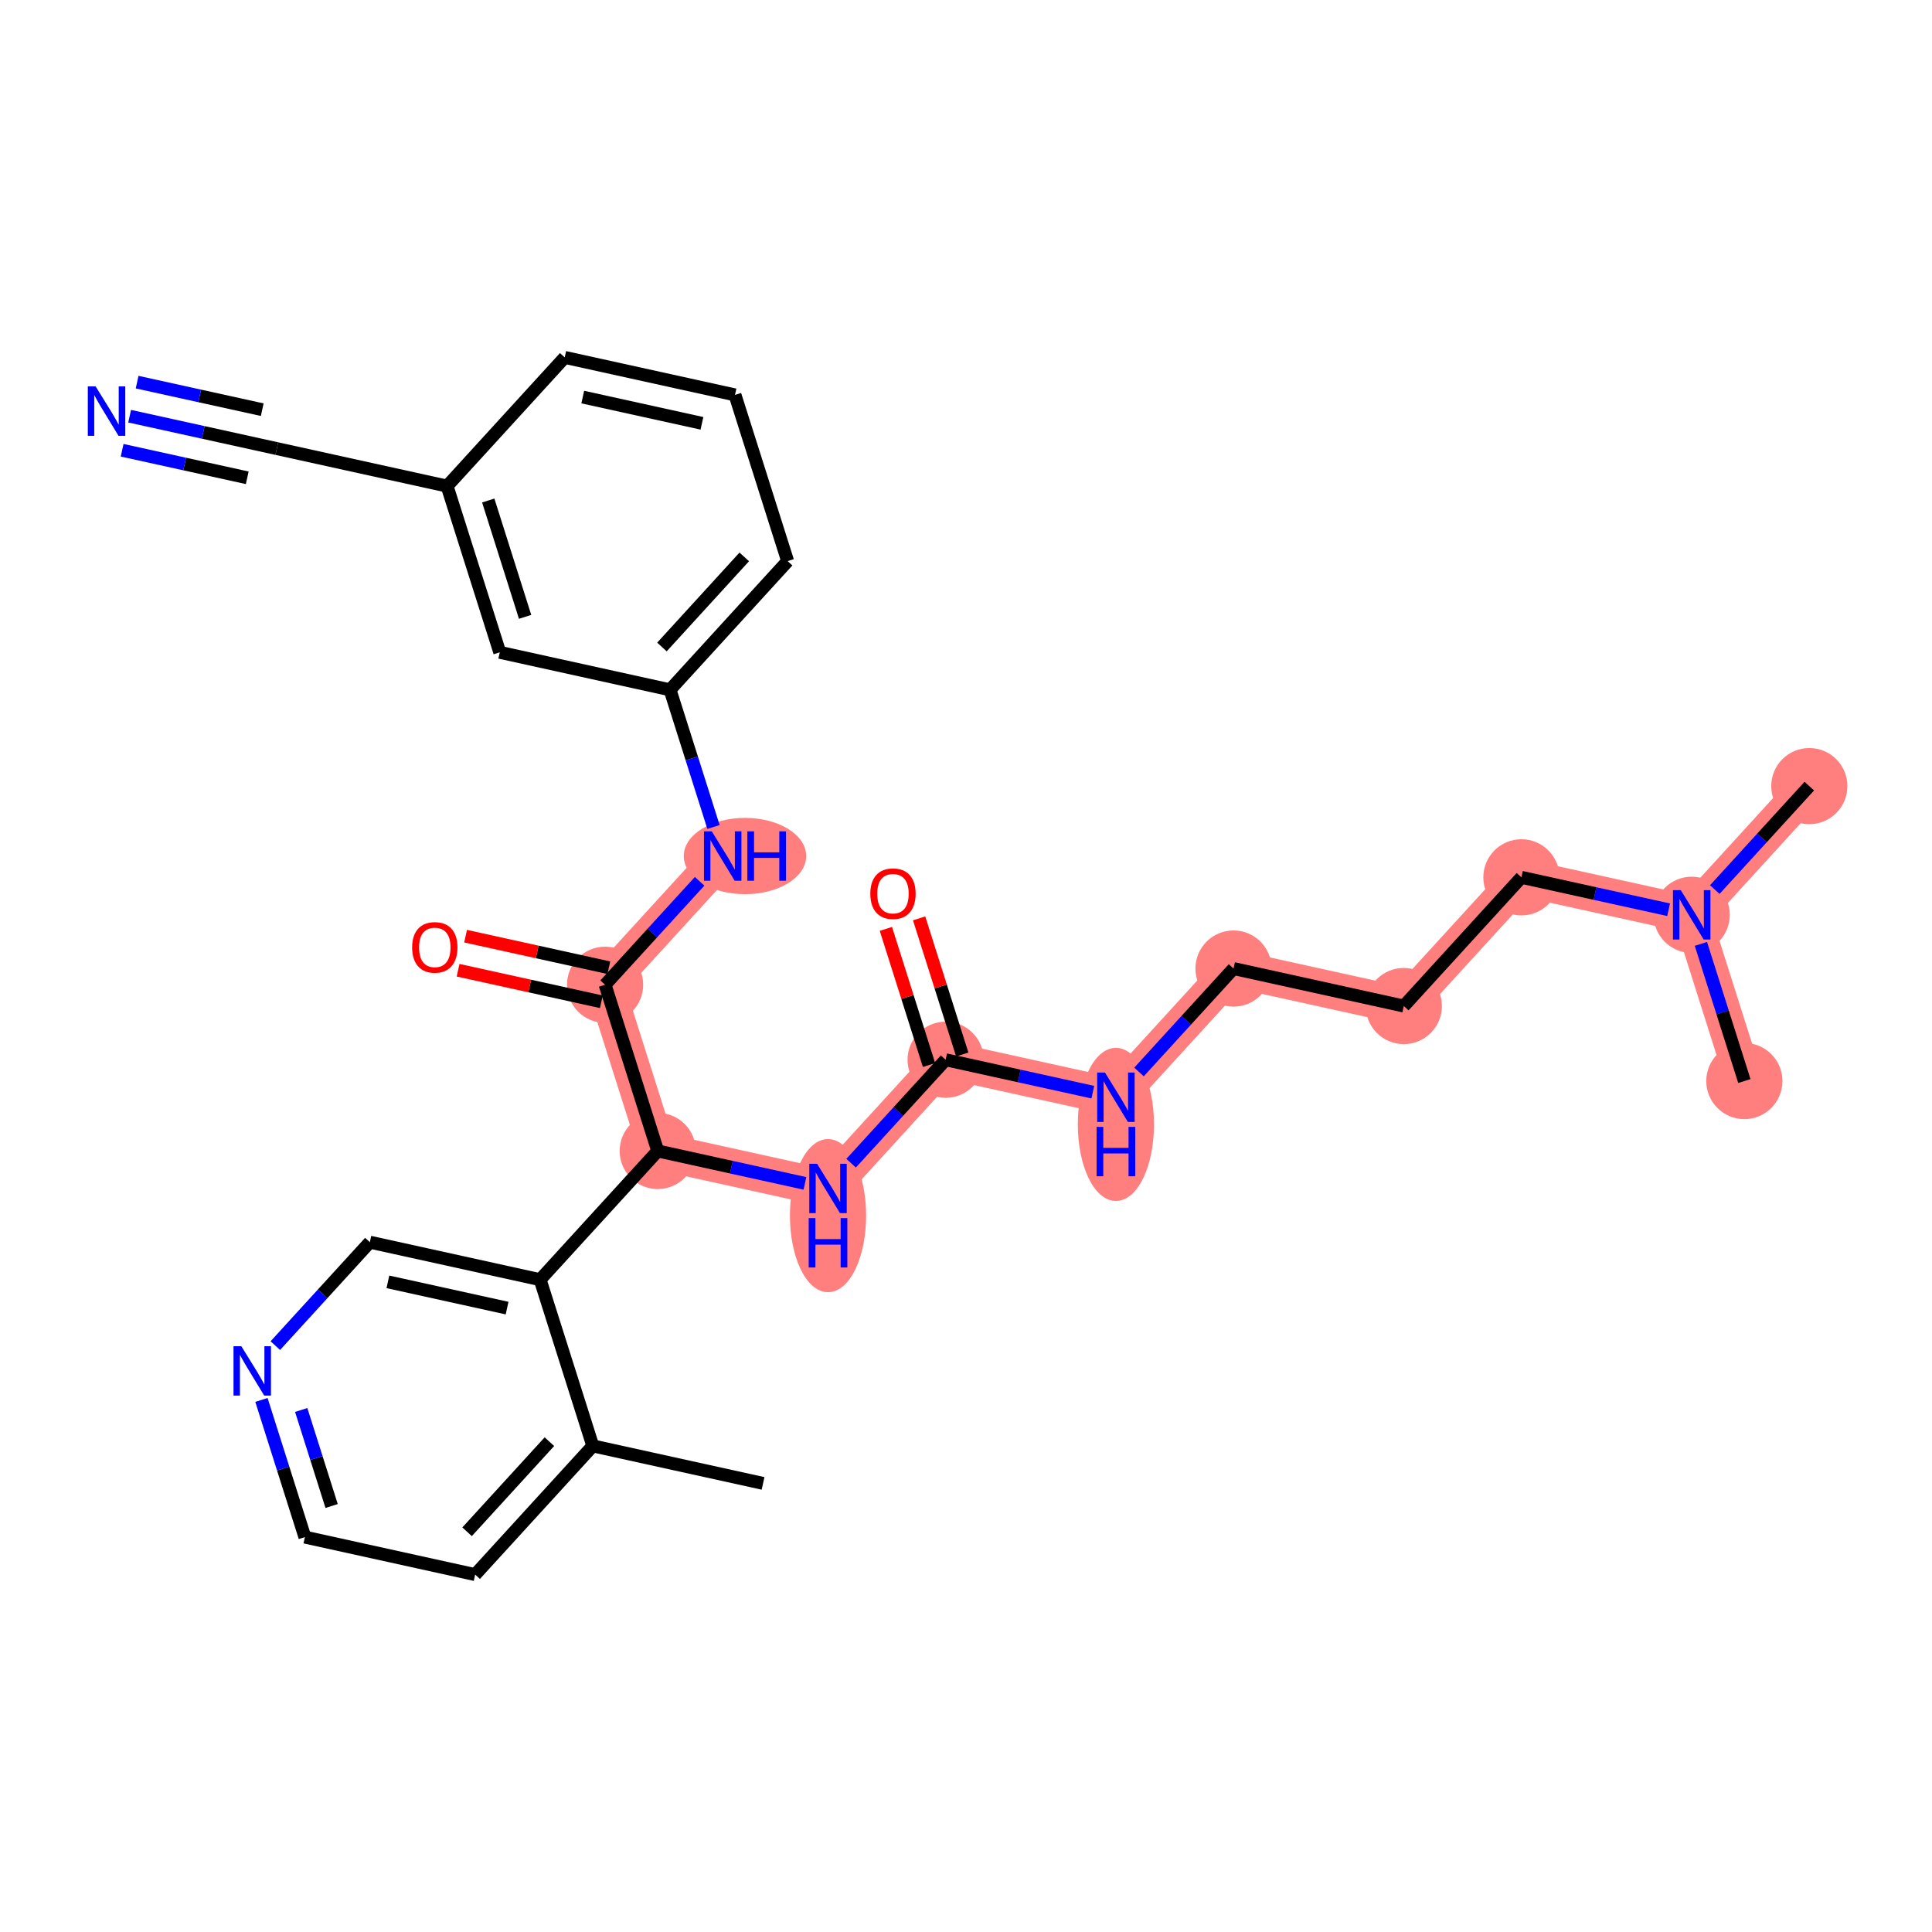 <?xml version='1.0' encoding='iso-8859-1'?>
<svg version='1.1' baseProfile='full'
              xmlns='http://www.w3.org/2000/svg'
                      xmlns:rdkit='http://www.rdkit.org/xml'
                      xmlns:xlink='http://www.w3.org/1999/xlink'
                  xml:space='preserve'
width='300px' height='300px' viewBox='0 0 300 300'>
<!-- END OF HEADER -->
<rect style='opacity:1.0;fill:#FFFFFF;stroke:none' width='300' height='300' x='0' y='0'> </rect>
<rect style='opacity:1.0;fill:#FFFFFF;stroke:none' width='300' height='300' x='0' y='0'> </rect>
<path d='M 102.134,178.721 L 128.574,184.545' style='fill:none;fill-rule:evenodd;stroke:#FF7F7F;stroke-width:5.8px;stroke-linecap:butt;stroke-linejoin:miter;stroke-opacity:1' />
<path d='M 102.134,178.721 L 93.957,152.912' style='fill:none;fill-rule:evenodd;stroke:#FF7F7F;stroke-width:5.8px;stroke-linecap:butt;stroke-linejoin:miter;stroke-opacity:1' />
<path d='M 128.574,184.545 L 146.838,164.558' style='fill:none;fill-rule:evenodd;stroke:#FF7F7F;stroke-width:5.8px;stroke-linecap:butt;stroke-linejoin:miter;stroke-opacity:1' />
<path d='M 146.838,164.558 L 173.278,170.381' style='fill:none;fill-rule:evenodd;stroke:#FF7F7F;stroke-width:5.8px;stroke-linecap:butt;stroke-linejoin:miter;stroke-opacity:1' />
<path d='M 173.278,170.381 L 191.541,150.395' style='fill:none;fill-rule:evenodd;stroke:#FF7F7F;stroke-width:5.8px;stroke-linecap:butt;stroke-linejoin:miter;stroke-opacity:1' />
<path d='M 191.541,150.395 L 217.982,156.218' style='fill:none;fill-rule:evenodd;stroke:#FF7F7F;stroke-width:5.8px;stroke-linecap:butt;stroke-linejoin:miter;stroke-opacity:1' />
<path d='M 217.982,156.218 L 236.245,136.231' style='fill:none;fill-rule:evenodd;stroke:#FF7F7F;stroke-width:5.8px;stroke-linecap:butt;stroke-linejoin:miter;stroke-opacity:1' />
<path d='M 236.245,136.231 L 262.686,142.055' style='fill:none;fill-rule:evenodd;stroke:#FF7F7F;stroke-width:5.8px;stroke-linecap:butt;stroke-linejoin:miter;stroke-opacity:1' />
<path d='M 262.686,142.055 L 280.949,122.068' style='fill:none;fill-rule:evenodd;stroke:#FF7F7F;stroke-width:5.8px;stroke-linecap:butt;stroke-linejoin:miter;stroke-opacity:1' />
<path d='M 262.686,142.055 L 270.863,167.864' style='fill:none;fill-rule:evenodd;stroke:#FF7F7F;stroke-width:5.8px;stroke-linecap:butt;stroke-linejoin:miter;stroke-opacity:1' />
<path d='M 93.957,152.912 L 112.22,132.925' style='fill:none;fill-rule:evenodd;stroke:#FF7F7F;stroke-width:5.8px;stroke-linecap:butt;stroke-linejoin:miter;stroke-opacity:1' />
<ellipse cx='102.134' cy='178.721' rx='5.415' ry='5.415'  style='fill:#FF7F7F;fill-rule:evenodd;stroke:#FF7F7F;stroke-width:1.0px;stroke-linecap:butt;stroke-linejoin:miter;stroke-opacity:1' />
<ellipse cx='128.574' cy='188.762' rx='5.415' ry='11.386'  style='fill:#FF7F7F;fill-rule:evenodd;stroke:#FF7F7F;stroke-width:1.0px;stroke-linecap:butt;stroke-linejoin:miter;stroke-opacity:1' />
<ellipse cx='146.838' cy='164.558' rx='5.415' ry='5.415'  style='fill:#FF7F7F;fill-rule:evenodd;stroke:#FF7F7F;stroke-width:1.0px;stroke-linecap:butt;stroke-linejoin:miter;stroke-opacity:1' />
<ellipse cx='173.278' cy='174.598' rx='5.415' ry='11.386'  style='fill:#FF7F7F;fill-rule:evenodd;stroke:#FF7F7F;stroke-width:1.0px;stroke-linecap:butt;stroke-linejoin:miter;stroke-opacity:1' />
<ellipse cx='191.541' cy='150.395' rx='5.415' ry='5.415'  style='fill:#FF7F7F;fill-rule:evenodd;stroke:#FF7F7F;stroke-width:1.0px;stroke-linecap:butt;stroke-linejoin:miter;stroke-opacity:1' />
<ellipse cx='217.982' cy='156.218' rx='5.415' ry='5.415'  style='fill:#FF7F7F;fill-rule:evenodd;stroke:#FF7F7F;stroke-width:1.0px;stroke-linecap:butt;stroke-linejoin:miter;stroke-opacity:1' />
<ellipse cx='236.245' cy='136.231' rx='5.415' ry='5.415'  style='fill:#FF7F7F;fill-rule:evenodd;stroke:#FF7F7F;stroke-width:1.0px;stroke-linecap:butt;stroke-linejoin:miter;stroke-opacity:1' />
<ellipse cx='262.686' cy='142.055' rx='5.415' ry='5.422'  style='fill:#FF7F7F;fill-rule:evenodd;stroke:#FF7F7F;stroke-width:1.0px;stroke-linecap:butt;stroke-linejoin:miter;stroke-opacity:1' />
<ellipse cx='280.949' cy='122.068' rx='5.415' ry='5.415'  style='fill:#FF7F7F;fill-rule:evenodd;stroke:#FF7F7F;stroke-width:1.0px;stroke-linecap:butt;stroke-linejoin:miter;stroke-opacity:1' />
<ellipse cx='270.863' cy='167.864' rx='5.415' ry='5.415'  style='fill:#FF7F7F;fill-rule:evenodd;stroke:#FF7F7F;stroke-width:1.0px;stroke-linecap:butt;stroke-linejoin:miter;stroke-opacity:1' />
<ellipse cx='93.957' cy='152.912' rx='5.415' ry='5.415'  style='fill:#FF7F7F;fill-rule:evenodd;stroke:#FF7F7F;stroke-width:1.0px;stroke-linecap:butt;stroke-linejoin:miter;stroke-opacity:1' />
<ellipse cx='115.68' cy='132.925' rx='9.005' ry='5.422'  style='fill:#FF7F7F;fill-rule:evenodd;stroke:#FF7F7F;stroke-width:1.0px;stroke-linecap:butt;stroke-linejoin:miter;stroke-opacity:1' />
<path class='bond-0 atom-0 atom-1' d='M 118.488,230.341 L 92.048,224.518' style='fill:none;fill-rule:evenodd;stroke:#000000;stroke-width:2.0px;stroke-linecap:butt;stroke-linejoin:miter;stroke-opacity:1' />
<path class='bond-1 atom-1 atom-2' d='M 92.048,224.518 L 73.784,244.504' style='fill:none;fill-rule:evenodd;stroke:#000000;stroke-width:2.0px;stroke-linecap:butt;stroke-linejoin:miter;stroke-opacity:1' />
<path class='bond-1 atom-1 atom-2' d='M 85.311,223.863 L 72.527,237.853' style='fill:none;fill-rule:evenodd;stroke:#000000;stroke-width:2.0px;stroke-linecap:butt;stroke-linejoin:miter;stroke-opacity:1' />
<path class='bond-28 atom-6 atom-1' d='M 83.871,198.708 L 92.048,224.518' style='fill:none;fill-rule:evenodd;stroke:#000000;stroke-width:2.0px;stroke-linecap:butt;stroke-linejoin:miter;stroke-opacity:1' />
<path class='bond-2 atom-2 atom-3' d='M 73.784,244.504 L 47.344,238.681' style='fill:none;fill-rule:evenodd;stroke:#000000;stroke-width:2.0px;stroke-linecap:butt;stroke-linejoin:miter;stroke-opacity:1' />
<path class='bond-3 atom-3 atom-4' d='M 47.344,238.681 L 43.97,228.031' style='fill:none;fill-rule:evenodd;stroke:#000000;stroke-width:2.0px;stroke-linecap:butt;stroke-linejoin:miter;stroke-opacity:1' />
<path class='bond-3 atom-3 atom-4' d='M 43.97,228.031 L 40.596,217.382' style='fill:none;fill-rule:evenodd;stroke:#0000FF;stroke-width:2.0px;stroke-linecap:butt;stroke-linejoin:miter;stroke-opacity:1' />
<path class='bond-3 atom-3 atom-4' d='M 51.494,233.851 L 49.132,226.396' style='fill:none;fill-rule:evenodd;stroke:#000000;stroke-width:2.0px;stroke-linecap:butt;stroke-linejoin:miter;stroke-opacity:1' />
<path class='bond-3 atom-3 atom-4' d='M 49.132,226.396 L 46.77,218.941' style='fill:none;fill-rule:evenodd;stroke:#0000FF;stroke-width:2.0px;stroke-linecap:butt;stroke-linejoin:miter;stroke-opacity:1' />
<path class='bond-4 atom-4 atom-5' d='M 42.752,208.948 L 50.091,200.916' style='fill:none;fill-rule:evenodd;stroke:#0000FF;stroke-width:2.0px;stroke-linecap:butt;stroke-linejoin:miter;stroke-opacity:1' />
<path class='bond-4 atom-4 atom-5' d='M 50.091,200.916 L 57.43,192.885' style='fill:none;fill-rule:evenodd;stroke:#000000;stroke-width:2.0px;stroke-linecap:butt;stroke-linejoin:miter;stroke-opacity:1' />
<path class='bond-5 atom-5 atom-6' d='M 57.43,192.885 L 83.871,198.708' style='fill:none;fill-rule:evenodd;stroke:#000000;stroke-width:2.0px;stroke-linecap:butt;stroke-linejoin:miter;stroke-opacity:1' />
<path class='bond-5 atom-5 atom-6' d='M 60.232,199.046 L 78.74,203.122' style='fill:none;fill-rule:evenodd;stroke:#000000;stroke-width:2.0px;stroke-linecap:butt;stroke-linejoin:miter;stroke-opacity:1' />
<path class='bond-6 atom-6 atom-7' d='M 83.871,198.708 L 102.134,178.721' style='fill:none;fill-rule:evenodd;stroke:#000000;stroke-width:2.0px;stroke-linecap:butt;stroke-linejoin:miter;stroke-opacity:1' />
<path class='bond-7 atom-7 atom-8' d='M 102.134,178.721 L 113.562,181.238' style='fill:none;fill-rule:evenodd;stroke:#000000;stroke-width:2.0px;stroke-linecap:butt;stroke-linejoin:miter;stroke-opacity:1' />
<path class='bond-7 atom-7 atom-8' d='M 113.562,181.238 L 124.99,183.755' style='fill:none;fill-rule:evenodd;stroke:#0000FF;stroke-width:2.0px;stroke-linecap:butt;stroke-linejoin:miter;stroke-opacity:1' />
<path class='bond-17 atom-7 atom-18' d='M 102.134,178.721 L 93.957,152.912' style='fill:none;fill-rule:evenodd;stroke:#000000;stroke-width:2.0px;stroke-linecap:butt;stroke-linejoin:miter;stroke-opacity:1' />
<path class='bond-8 atom-8 atom-9' d='M 132.159,180.622 L 139.498,172.59' style='fill:none;fill-rule:evenodd;stroke:#0000FF;stroke-width:2.0px;stroke-linecap:butt;stroke-linejoin:miter;stroke-opacity:1' />
<path class='bond-8 atom-8 atom-9' d='M 139.498,172.59 L 146.838,164.558' style='fill:none;fill-rule:evenodd;stroke:#000000;stroke-width:2.0px;stroke-linecap:butt;stroke-linejoin:miter;stroke-opacity:1' />
<path class='bond-9 atom-9 atom-10' d='M 149.419,163.74 L 146.07,153.172' style='fill:none;fill-rule:evenodd;stroke:#000000;stroke-width:2.0px;stroke-linecap:butt;stroke-linejoin:miter;stroke-opacity:1' />
<path class='bond-9 atom-9 atom-10' d='M 146.07,153.172 L 142.722,142.604' style='fill:none;fill-rule:evenodd;stroke:#FF0000;stroke-width:2.0px;stroke-linecap:butt;stroke-linejoin:miter;stroke-opacity:1' />
<path class='bond-9 atom-9 atom-10' d='M 144.257,165.376 L 140.908,154.807' style='fill:none;fill-rule:evenodd;stroke:#000000;stroke-width:2.0px;stroke-linecap:butt;stroke-linejoin:miter;stroke-opacity:1' />
<path class='bond-9 atom-9 atom-10' d='M 140.908,154.807 L 137.56,144.239' style='fill:none;fill-rule:evenodd;stroke:#FF0000;stroke-width:2.0px;stroke-linecap:butt;stroke-linejoin:miter;stroke-opacity:1' />
<path class='bond-10 atom-9 atom-11' d='M 146.838,164.558 L 158.266,167.075' style='fill:none;fill-rule:evenodd;stroke:#000000;stroke-width:2.0px;stroke-linecap:butt;stroke-linejoin:miter;stroke-opacity:1' />
<path class='bond-10 atom-9 atom-11' d='M 158.266,167.075 L 169.693,169.592' style='fill:none;fill-rule:evenodd;stroke:#0000FF;stroke-width:2.0px;stroke-linecap:butt;stroke-linejoin:miter;stroke-opacity:1' />
<path class='bond-11 atom-11 atom-12' d='M 176.863,166.458 L 184.202,158.426' style='fill:none;fill-rule:evenodd;stroke:#0000FF;stroke-width:2.0px;stroke-linecap:butt;stroke-linejoin:miter;stroke-opacity:1' />
<path class='bond-11 atom-11 atom-12' d='M 184.202,158.426 L 191.541,150.395' style='fill:none;fill-rule:evenodd;stroke:#000000;stroke-width:2.0px;stroke-linecap:butt;stroke-linejoin:miter;stroke-opacity:1' />
<path class='bond-12 atom-12 atom-13' d='M 191.541,150.395 L 217.982,156.218' style='fill:none;fill-rule:evenodd;stroke:#000000;stroke-width:2.0px;stroke-linecap:butt;stroke-linejoin:miter;stroke-opacity:1' />
<path class='bond-13 atom-13 atom-14' d='M 217.982,156.218 L 236.245,136.231' style='fill:none;fill-rule:evenodd;stroke:#000000;stroke-width:2.0px;stroke-linecap:butt;stroke-linejoin:miter;stroke-opacity:1' />
<path class='bond-14 atom-14 atom-15' d='M 236.245,136.231 L 247.673,138.748' style='fill:none;fill-rule:evenodd;stroke:#000000;stroke-width:2.0px;stroke-linecap:butt;stroke-linejoin:miter;stroke-opacity:1' />
<path class='bond-14 atom-14 atom-15' d='M 247.673,138.748 L 259.101,141.265' style='fill:none;fill-rule:evenodd;stroke:#0000FF;stroke-width:2.0px;stroke-linecap:butt;stroke-linejoin:miter;stroke-opacity:1' />
<path class='bond-15 atom-15 atom-16' d='M 266.27,138.132 L 273.609,130.1' style='fill:none;fill-rule:evenodd;stroke:#0000FF;stroke-width:2.0px;stroke-linecap:butt;stroke-linejoin:miter;stroke-opacity:1' />
<path class='bond-15 atom-15 atom-16' d='M 273.609,130.1 L 280.949,122.068' style='fill:none;fill-rule:evenodd;stroke:#000000;stroke-width:2.0px;stroke-linecap:butt;stroke-linejoin:miter;stroke-opacity:1' />
<path class='bond-16 atom-15 atom-17' d='M 264.115,146.565 L 267.489,157.215' style='fill:none;fill-rule:evenodd;stroke:#0000FF;stroke-width:2.0px;stroke-linecap:butt;stroke-linejoin:miter;stroke-opacity:1' />
<path class='bond-16 atom-15 atom-17' d='M 267.489,157.215 L 270.863,167.864' style='fill:none;fill-rule:evenodd;stroke:#000000;stroke-width:2.0px;stroke-linecap:butt;stroke-linejoin:miter;stroke-opacity:1' />
<path class='bond-18 atom-18 atom-19' d='M 94.539,150.268 L 83.417,147.818' style='fill:none;fill-rule:evenodd;stroke:#000000;stroke-width:2.0px;stroke-linecap:butt;stroke-linejoin:miter;stroke-opacity:1' />
<path class='bond-18 atom-18 atom-19' d='M 83.417,147.818 L 72.295,145.369' style='fill:none;fill-rule:evenodd;stroke:#FF0000;stroke-width:2.0px;stroke-linecap:butt;stroke-linejoin:miter;stroke-opacity:1' />
<path class='bond-18 atom-18 atom-19' d='M 93.374,155.556 L 82.252,153.106' style='fill:none;fill-rule:evenodd;stroke:#000000;stroke-width:2.0px;stroke-linecap:butt;stroke-linejoin:miter;stroke-opacity:1' />
<path class='bond-18 atom-18 atom-19' d='M 82.252,153.106 L 71.13,150.657' style='fill:none;fill-rule:evenodd;stroke:#FF0000;stroke-width:2.0px;stroke-linecap:butt;stroke-linejoin:miter;stroke-opacity:1' />
<path class='bond-19 atom-18 atom-20' d='M 93.957,152.912 L 101.296,144.88' style='fill:none;fill-rule:evenodd;stroke:#000000;stroke-width:2.0px;stroke-linecap:butt;stroke-linejoin:miter;stroke-opacity:1' />
<path class='bond-19 atom-18 atom-20' d='M 101.296,144.88 L 108.635,136.848' style='fill:none;fill-rule:evenodd;stroke:#0000FF;stroke-width:2.0px;stroke-linecap:butt;stroke-linejoin:miter;stroke-opacity:1' />
<path class='bond-20 atom-20 atom-21' d='M 110.791,128.415 L 107.417,117.765' style='fill:none;fill-rule:evenodd;stroke:#0000FF;stroke-width:2.0px;stroke-linecap:butt;stroke-linejoin:miter;stroke-opacity:1' />
<path class='bond-20 atom-20 atom-21' d='M 107.417,117.765 L 104.043,107.115' style='fill:none;fill-rule:evenodd;stroke:#000000;stroke-width:2.0px;stroke-linecap:butt;stroke-linejoin:miter;stroke-opacity:1' />
<path class='bond-21 atom-21 atom-22' d='M 104.043,107.115 L 122.306,87.129' style='fill:none;fill-rule:evenodd;stroke:#000000;stroke-width:2.0px;stroke-linecap:butt;stroke-linejoin:miter;stroke-opacity:1' />
<path class='bond-21 atom-21 atom-22' d='M 102.785,100.465 L 115.569,86.474' style='fill:none;fill-rule:evenodd;stroke:#000000;stroke-width:2.0px;stroke-linecap:butt;stroke-linejoin:miter;stroke-opacity:1' />
<path class='bond-29 atom-28 atom-21' d='M 77.602,101.292 L 104.043,107.115' style='fill:none;fill-rule:evenodd;stroke:#000000;stroke-width:2.0px;stroke-linecap:butt;stroke-linejoin:miter;stroke-opacity:1' />
<path class='bond-22 atom-22 atom-23' d='M 122.306,87.129 L 114.129,61.319' style='fill:none;fill-rule:evenodd;stroke:#000000;stroke-width:2.0px;stroke-linecap:butt;stroke-linejoin:miter;stroke-opacity:1' />
<path class='bond-23 atom-23 atom-24' d='M 114.129,61.319 L 87.688,55.496' style='fill:none;fill-rule:evenodd;stroke:#000000;stroke-width:2.0px;stroke-linecap:butt;stroke-linejoin:miter;stroke-opacity:1' />
<path class='bond-23 atom-23 atom-24' d='M 108.998,65.734 L 90.49,61.657' style='fill:none;fill-rule:evenodd;stroke:#000000;stroke-width:2.0px;stroke-linecap:butt;stroke-linejoin:miter;stroke-opacity:1' />
<path class='bond-24 atom-24 atom-25' d='M 87.688,55.496 L 69.425,75.483' style='fill:none;fill-rule:evenodd;stroke:#000000;stroke-width:2.0px;stroke-linecap:butt;stroke-linejoin:miter;stroke-opacity:1' />
<path class='bond-25 atom-25 atom-26' d='M 69.425,75.483 L 42.985,69.659' style='fill:none;fill-rule:evenodd;stroke:#000000;stroke-width:2.0px;stroke-linecap:butt;stroke-linejoin:miter;stroke-opacity:1' />
<path class='bond-27 atom-25 atom-28' d='M 69.425,75.483 L 77.602,101.292' style='fill:none;fill-rule:evenodd;stroke:#000000;stroke-width:2.0px;stroke-linecap:butt;stroke-linejoin:miter;stroke-opacity:1' />
<path class='bond-27 atom-25 atom-28' d='M 75.814,77.719 L 81.538,95.785' style='fill:none;fill-rule:evenodd;stroke:#000000;stroke-width:2.0px;stroke-linecap:butt;stroke-linejoin:miter;stroke-opacity:1' />
<path class='bond-26 atom-26 atom-27' d='M 42.985,69.659 L 31.557,67.142' style='fill:none;fill-rule:evenodd;stroke:#000000;stroke-width:2.0px;stroke-linecap:butt;stroke-linejoin:miter;stroke-opacity:1' />
<path class='bond-26 atom-26 atom-27' d='M 31.557,67.142 L 20.129,64.626' style='fill:none;fill-rule:evenodd;stroke:#0000FF;stroke-width:2.0px;stroke-linecap:butt;stroke-linejoin:miter;stroke-opacity:1' />
<path class='bond-26 atom-26 atom-27' d='M 40.721,63.616 L 31.007,61.477' style='fill:none;fill-rule:evenodd;stroke:#000000;stroke-width:2.0px;stroke-linecap:butt;stroke-linejoin:miter;stroke-opacity:1' />
<path class='bond-26 atom-26 atom-27' d='M 31.007,61.477 L 21.293,59.337' style='fill:none;fill-rule:evenodd;stroke:#0000FF;stroke-width:2.0px;stroke-linecap:butt;stroke-linejoin:miter;stroke-opacity:1' />
<path class='bond-26 atom-26 atom-27' d='M 38.392,74.192 L 28.678,72.053' style='fill:none;fill-rule:evenodd;stroke:#000000;stroke-width:2.0px;stroke-linecap:butt;stroke-linejoin:miter;stroke-opacity:1' />
<path class='bond-26 atom-26 atom-27' d='M 28.678,72.053 L 18.964,69.914' style='fill:none;fill-rule:evenodd;stroke:#0000FF;stroke-width:2.0px;stroke-linecap:butt;stroke-linejoin:miter;stroke-opacity:1' />
<path  class='atom-4' d='M 37.472 209.037
L 39.984 213.099
Q 40.234 213.499, 40.634 214.225
Q 41.035 214.95, 41.057 214.994
L 41.057 209.037
L 42.075 209.037
L 42.075 216.705
L 41.024 216.705
L 38.328 212.265
Q 38.014 211.745, 37.678 211.149
Q 37.353 210.554, 37.255 210.37
L 37.255 216.705
L 36.259 216.705
L 36.259 209.037
L 37.472 209.037
' fill='#0000FF'/>
<path  class='atom-8' d='M 126.88 180.711
L 129.392 184.772
Q 129.641 185.173, 130.042 185.898
Q 130.442 186.624, 130.464 186.667
L 130.464 180.711
L 131.482 180.711
L 131.482 188.378
L 130.432 188.378
L 127.735 183.938
Q 127.421 183.418, 127.085 182.823
Q 126.76 182.227, 126.663 182.043
L 126.663 188.378
L 125.667 188.378
L 125.667 180.711
L 126.88 180.711
' fill='#0000FF'/>
<path  class='atom-8' d='M 125.575 189.145
L 126.614 189.145
L 126.614 192.405
L 130.535 192.405
L 130.535 189.145
L 131.574 189.145
L 131.574 196.812
L 130.535 196.812
L 130.535 193.271
L 126.614 193.271
L 126.614 196.812
L 125.575 196.812
L 125.575 189.145
' fill='#0000FF'/>
<path  class='atom-10' d='M 135.141 138.77
Q 135.141 136.929, 136.05 135.9
Q 136.96 134.871, 138.66 134.871
Q 140.361 134.871, 141.27 135.9
Q 142.18 136.929, 142.18 138.77
Q 142.18 140.633, 141.26 141.694
Q 140.339 142.744, 138.66 142.744
Q 136.971 142.744, 136.05 141.694
Q 135.141 140.643, 135.141 138.77
M 138.66 141.878
Q 139.83 141.878, 140.458 141.098
Q 141.097 140.308, 141.097 138.77
Q 141.097 137.265, 140.458 136.507
Q 139.83 135.738, 138.66 135.738
Q 137.491 135.738, 136.852 136.496
Q 136.224 137.254, 136.224 138.77
Q 136.224 140.319, 136.852 141.098
Q 137.491 141.878, 138.66 141.878
' fill='#FF0000'/>
<path  class='atom-11' d='M 171.583 166.547
L 174.096 170.609
Q 174.345 171.009, 174.745 171.735
Q 175.146 172.46, 175.168 172.504
L 175.168 166.547
L 176.186 166.547
L 176.186 174.215
L 175.135 174.215
L 172.439 169.775
Q 172.125 169.255, 171.789 168.659
Q 171.464 168.064, 171.367 167.88
L 171.367 174.215
L 170.37 174.215
L 170.37 166.547
L 171.583 166.547
' fill='#0000FF'/>
<path  class='atom-11' d='M 170.278 174.982
L 171.318 174.982
L 171.318 178.241
L 175.238 178.241
L 175.238 174.982
L 176.278 174.982
L 176.278 182.649
L 175.238 182.649
L 175.238 179.108
L 171.318 179.108
L 171.318 182.649
L 170.278 182.649
L 170.278 174.982
' fill='#0000FF'/>
<path  class='atom-15' d='M 260.991 138.221
L 263.503 142.282
Q 263.752 142.683, 264.153 143.408
Q 264.554 144.134, 264.575 144.177
L 264.575 138.221
L 265.593 138.221
L 265.593 145.888
L 264.543 145.888
L 261.846 141.448
Q 261.532 140.928, 261.196 140.333
Q 260.872 139.737, 260.774 139.553
L 260.774 145.888
L 259.778 145.888
L 259.778 138.221
L 260.991 138.221
' fill='#0000FF'/>
<path  class='atom-19' d='M 63.997 147.11
Q 63.997 145.269, 64.906 144.24
Q 65.816 143.211, 67.516 143.211
Q 69.216 143.211, 70.126 144.24
Q 71.036 145.269, 71.036 147.11
Q 71.036 148.973, 70.115 150.034
Q 69.195 151.085, 67.516 151.085
Q 65.827 151.085, 64.906 150.034
Q 63.997 148.984, 63.997 147.11
M 67.516 150.218
Q 68.686 150.218, 69.314 149.438
Q 69.953 148.648, 69.953 147.11
Q 69.953 145.605, 69.314 144.847
Q 68.686 144.078, 67.516 144.078
Q 66.347 144.078, 65.708 144.836
Q 65.079 145.594, 65.079 147.11
Q 65.079 148.659, 65.708 149.438
Q 66.347 150.218, 67.516 150.218
' fill='#FF0000'/>
<path  class='atom-20' d='M 110.525 129.091
L 113.038 133.152
Q 113.287 133.553, 113.687 134.279
Q 114.088 135.004, 114.11 135.048
L 114.11 129.091
L 115.128 129.091
L 115.128 136.759
L 114.077 136.759
L 111.381 132.319
Q 111.067 131.799, 110.731 131.203
Q 110.406 130.608, 110.309 130.423
L 110.309 136.759
L 109.312 136.759
L 109.312 129.091
L 110.525 129.091
' fill='#0000FF'/>
<path  class='atom-20' d='M 116.048 129.091
L 117.088 129.091
L 117.088 132.351
L 121.008 132.351
L 121.008 129.091
L 122.048 129.091
L 122.048 136.759
L 121.008 136.759
L 121.008 133.217
L 117.088 133.217
L 117.088 136.759
L 116.048 136.759
L 116.048 129.091
' fill='#0000FF'/>
<path  class='atom-27' d='M 14.849 60.002
L 17.362 64.064
Q 17.611 64.464, 18.012 65.19
Q 18.412 65.915, 18.434 65.959
L 18.434 60.002
L 19.452 60.002
L 19.452 67.67
L 18.401 67.67
L 15.705 63.23
Q 15.391 62.71, 15.055 62.114
Q 14.73 61.519, 14.633 61.334
L 14.633 67.67
L 13.636 67.67
L 13.636 60.002
L 14.849 60.002
' fill='#0000FF'/>
</svg>
